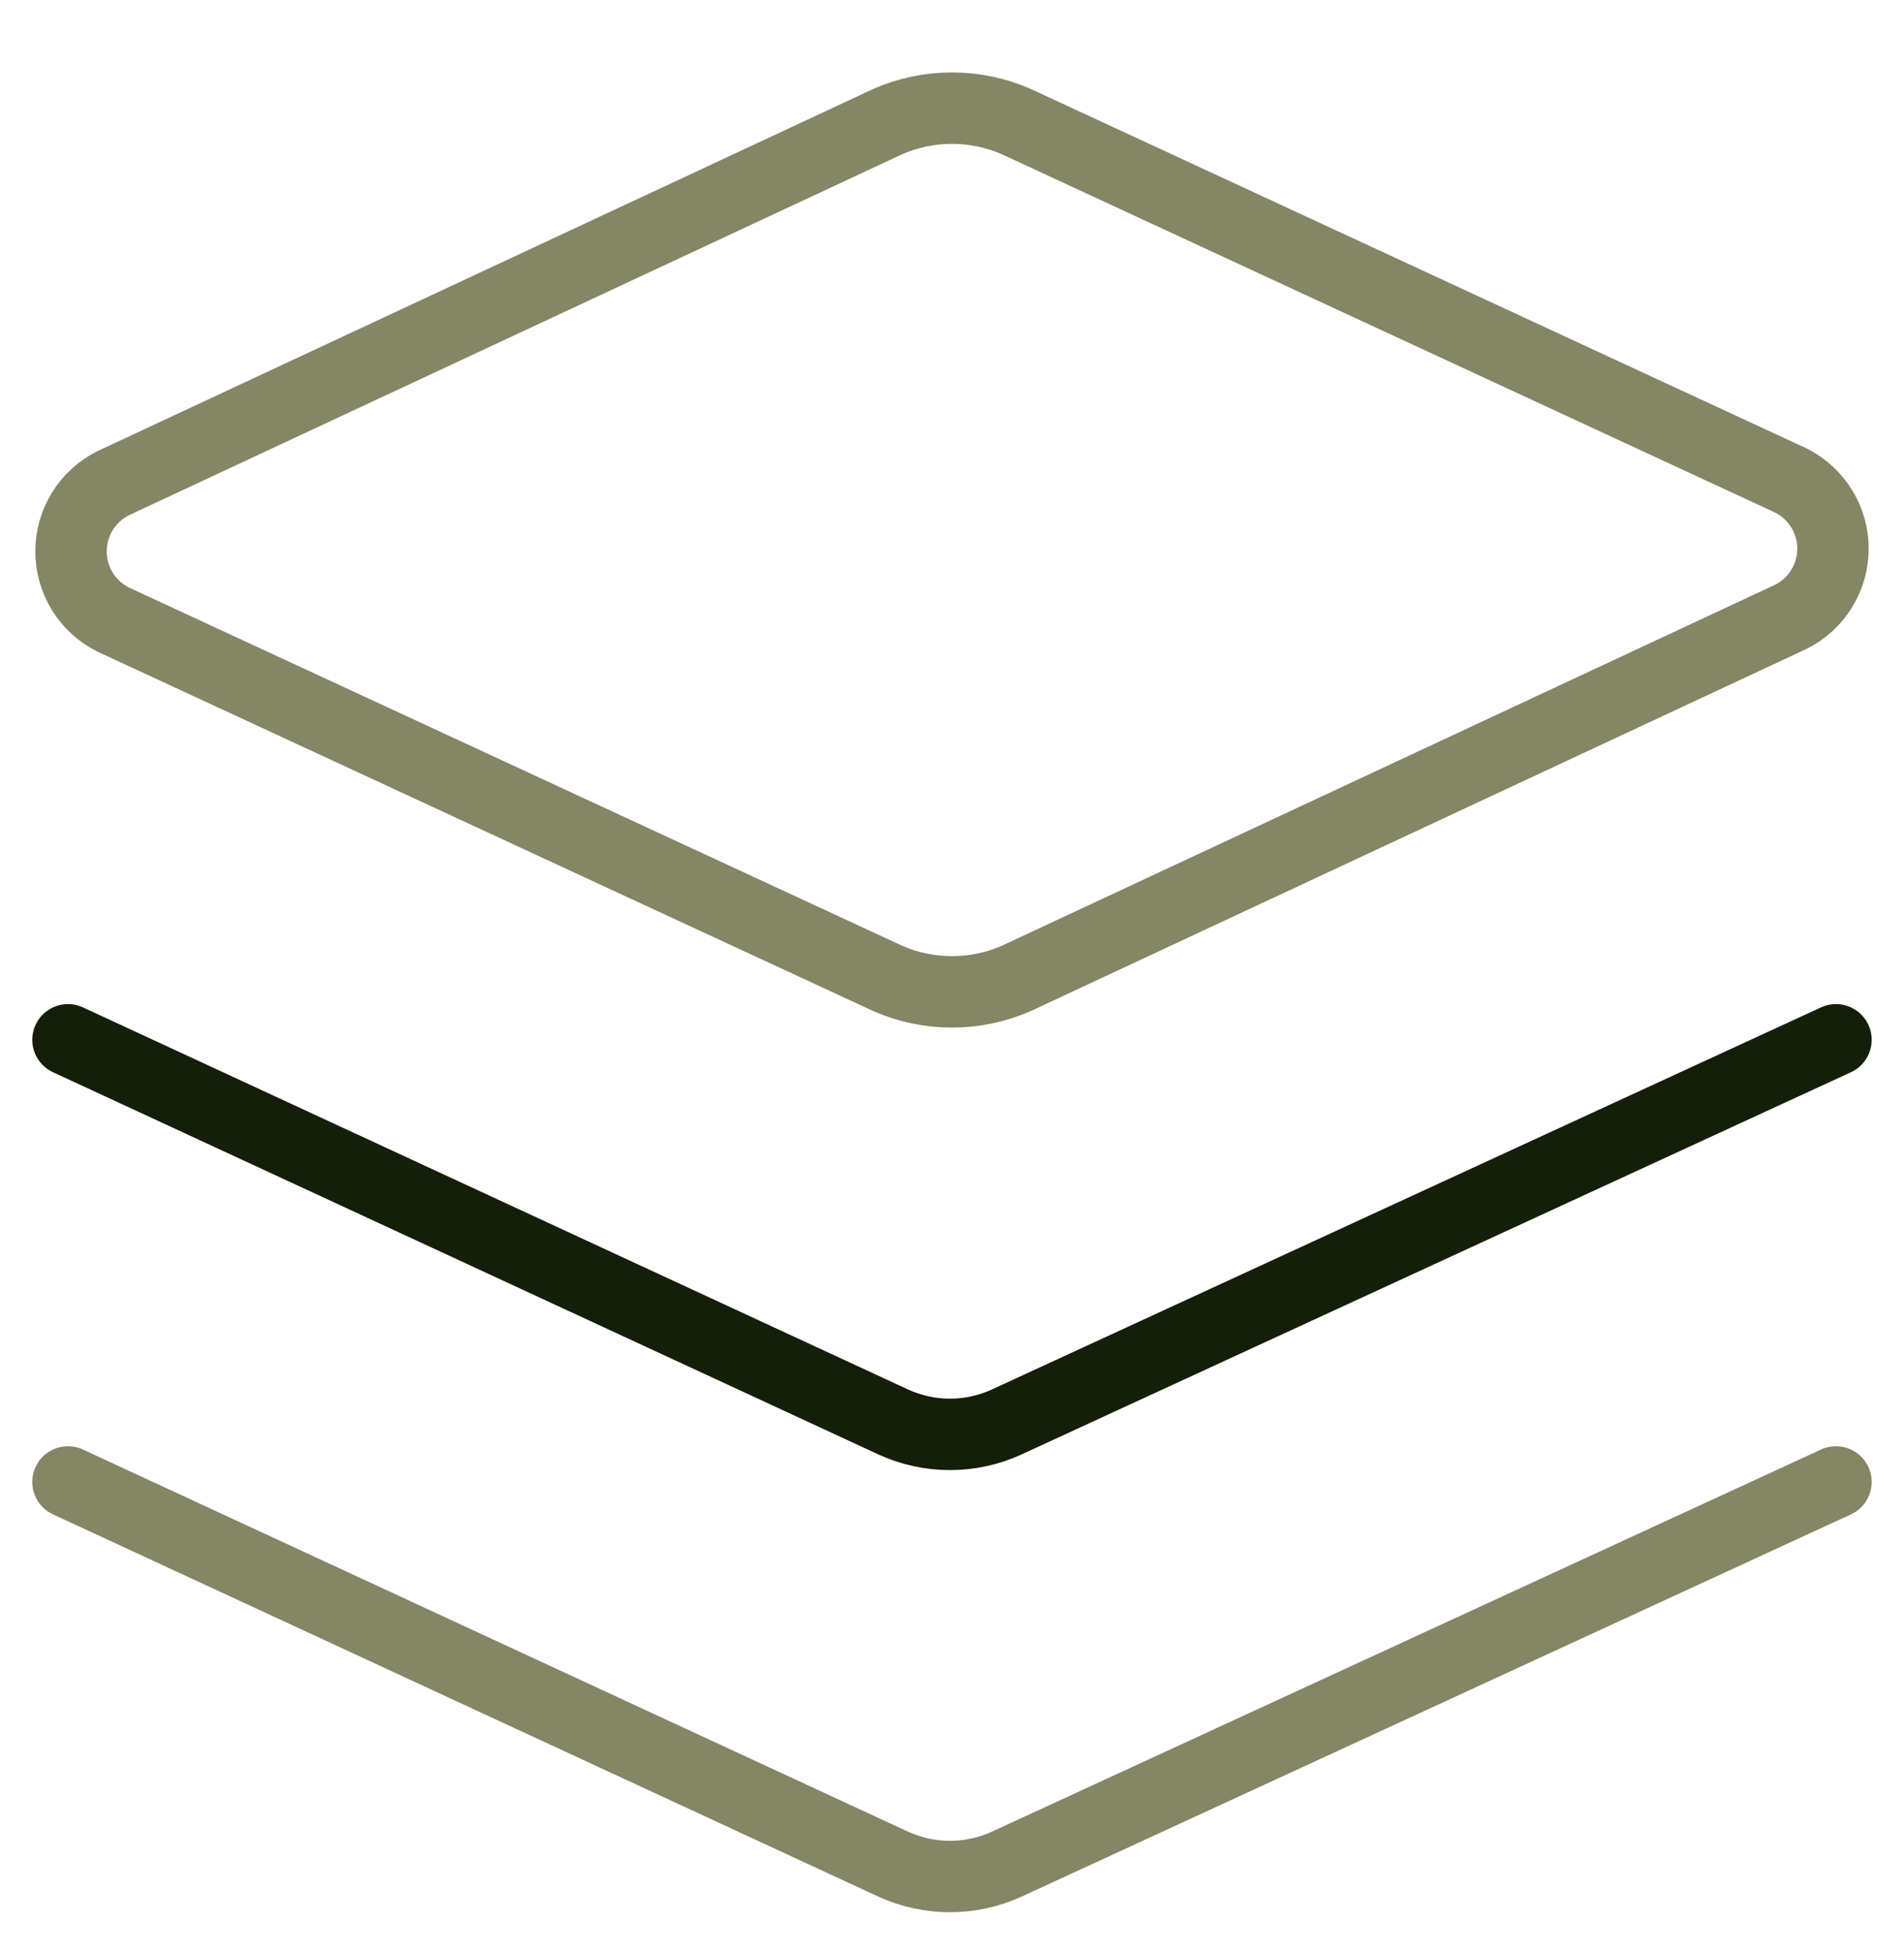 <svg width="40" height="41" viewBox="0 0 40 41" fill="none" xmlns="http://www.w3.org/2000/svg">
<g clip-path="url(#clip0_492_613)">
<path d="M21.343 20.55C20.919 20.735 20.462 20.829 20 20.829C19.538 20.829 19.081 20.735 18.657 20.55L2.371 13.008C2.107 12.874 1.885 12.67 1.729 12.418C1.574 12.166 1.492 11.875 1.492 11.579C1.492 11.283 1.574 10.992 1.729 10.74C1.885 10.488 2.107 10.284 2.371 10.15L18.657 2.55C19.081 2.366 19.538 2.271 20 2.271C20.462 2.271 20.919 2.366 21.343 2.55L37.629 10.093C37.893 10.227 38.115 10.431 38.27 10.683C38.426 10.935 38.508 11.226 38.508 11.522C38.508 11.818 38.426 12.108 38.27 12.361C38.115 12.613 37.893 12.817 37.629 12.95L21.343 20.55Z" stroke="#858666" stroke-width="1.5" stroke-linecap="round" stroke-linejoin="round"/>
<path d="M38.571 21.836L21.143 29.864C20.77 30.034 20.366 30.122 19.957 30.122C19.548 30.122 19.144 30.034 18.771 29.864L1.428 21.836" stroke="#151E09" stroke-width="1.5" stroke-linecap="round" stroke-linejoin="round"/>
<path d="M38.571 31.121L21.143 39.15C20.77 39.319 20.366 39.407 19.957 39.407C19.548 39.407 19.144 39.319 18.771 39.15L1.428 31.121" stroke="#858666" stroke-width="1.5" stroke-linecap="round" stroke-linejoin="round"/>
</g>
<defs>
<clipPath id="clip0_492_613">
<rect width="40" height="40" fill="white" transform="translate(0 0.836)"/>
</clipPath>
</defs>
</svg>
